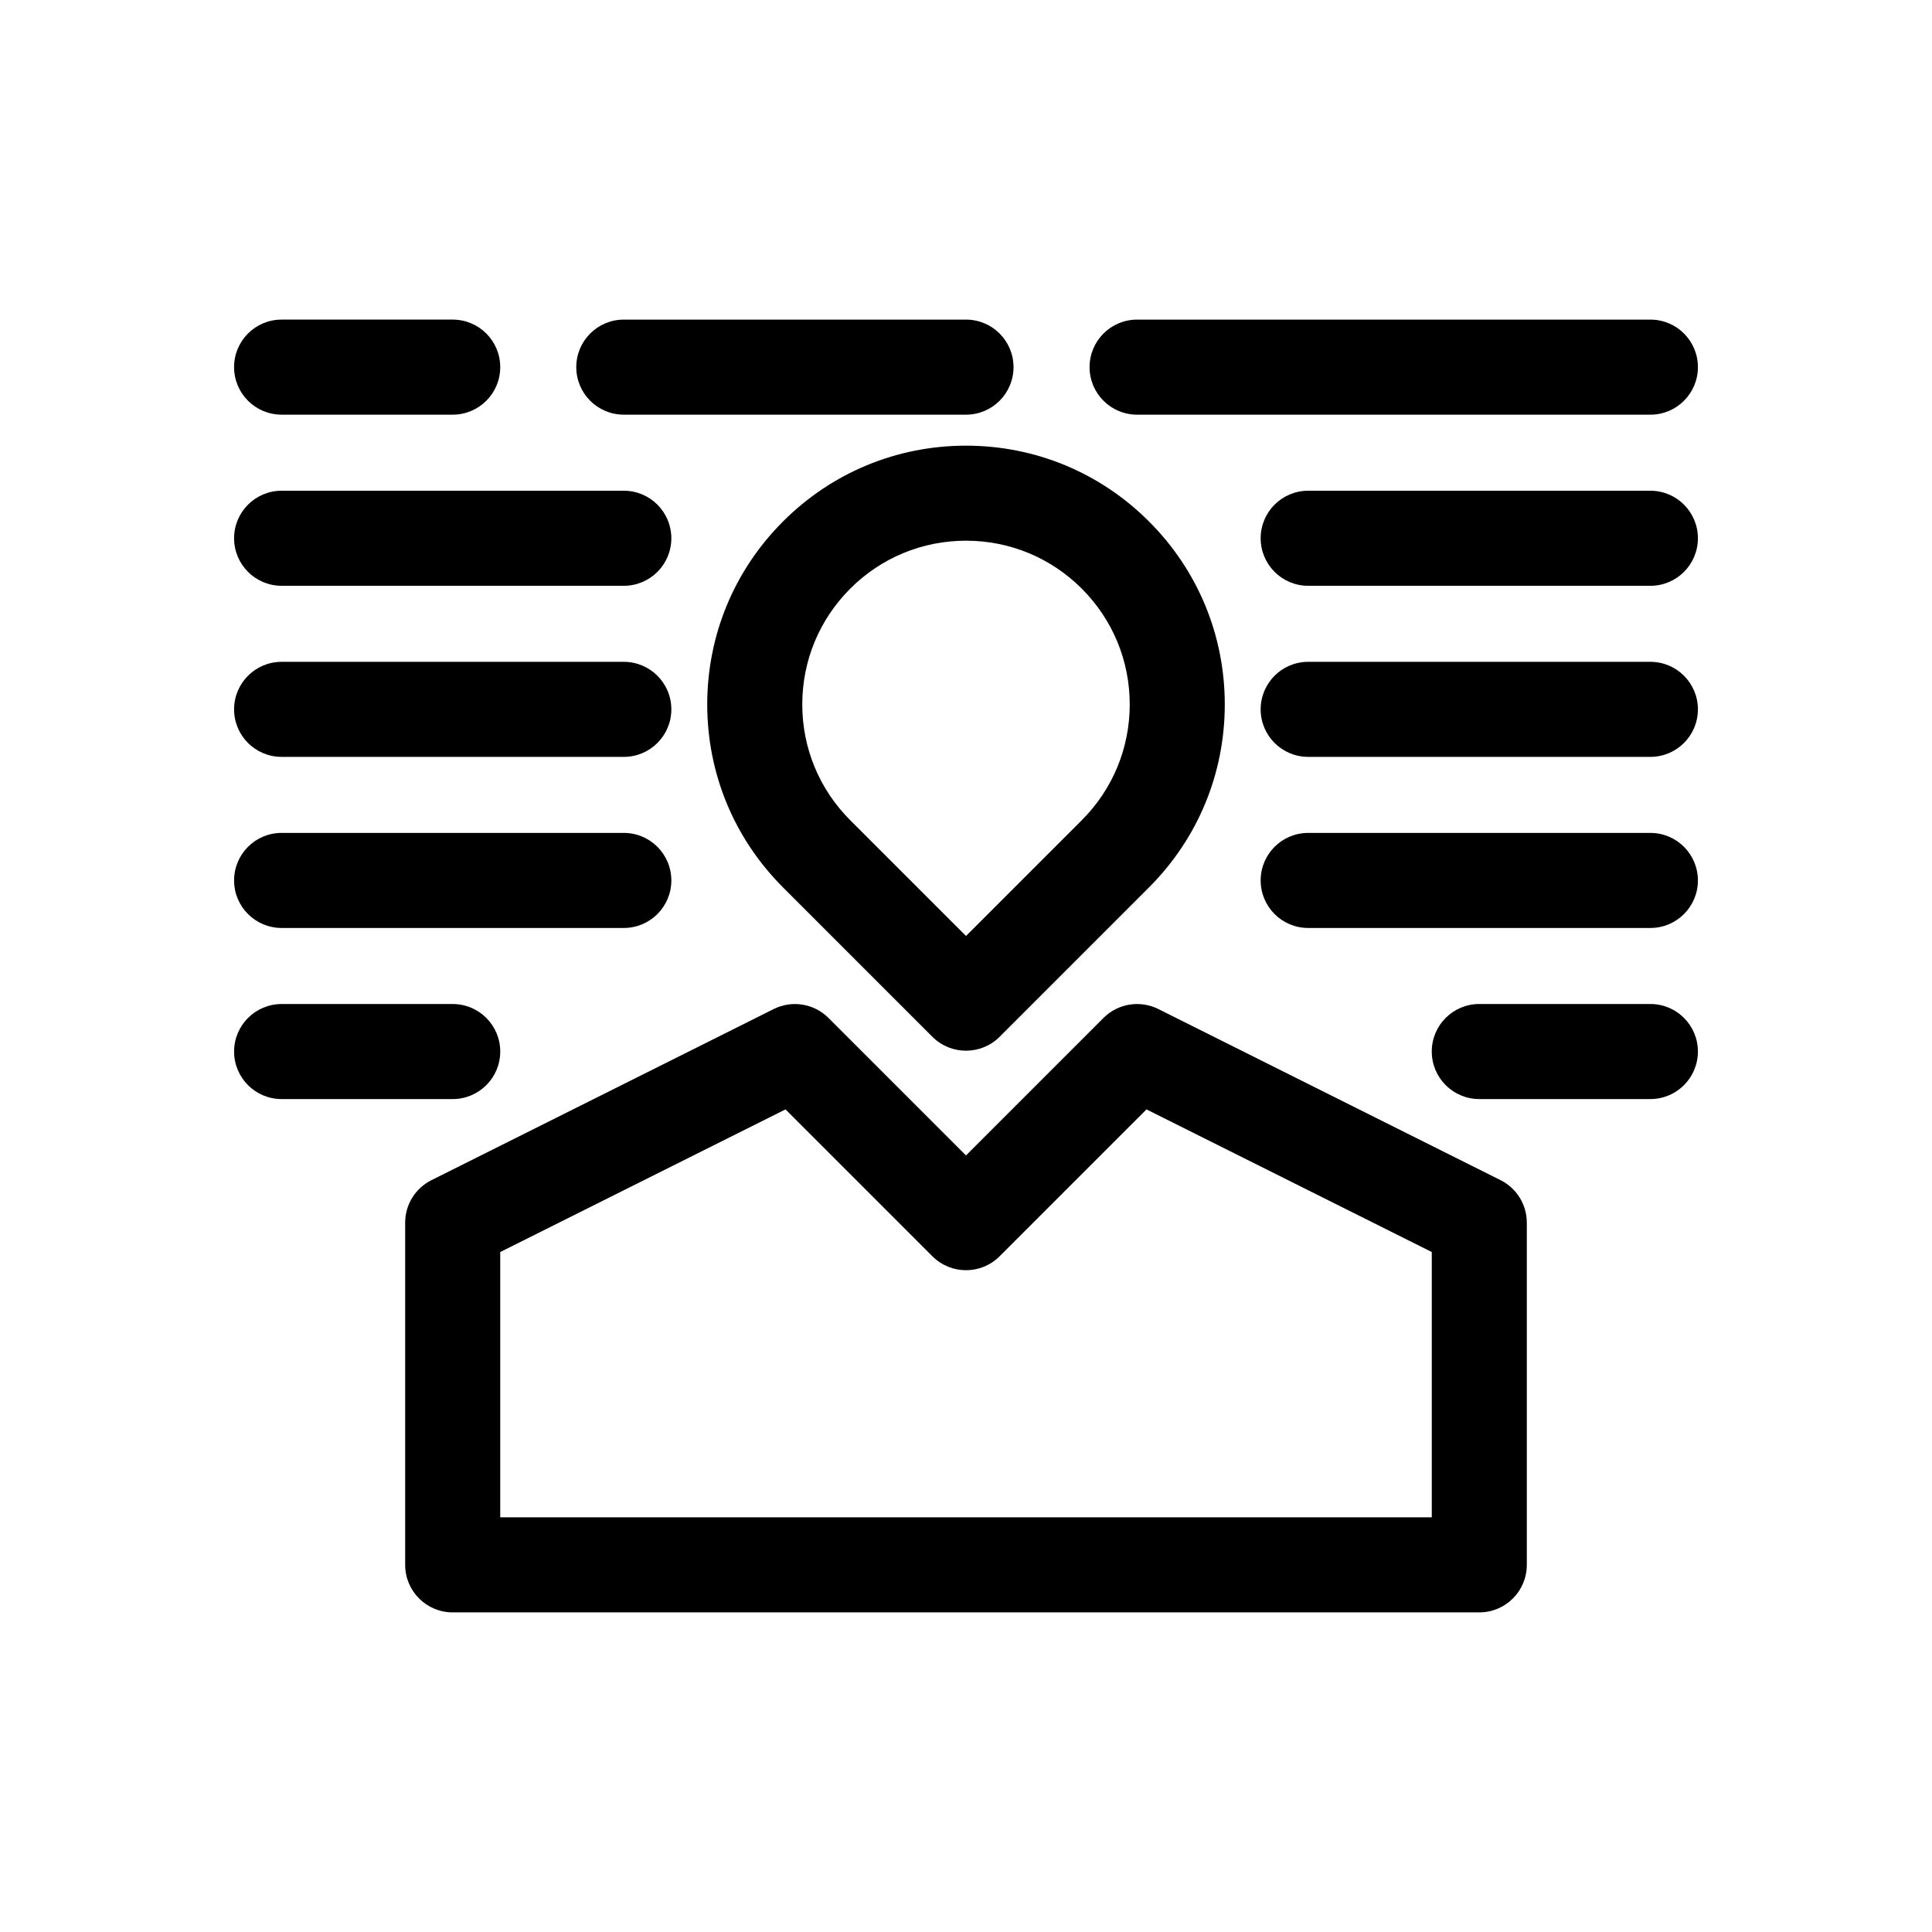 <?xml version="1.0" encoding="UTF-8"?>
<!-- Uploaded to: SVG Repo, www.svgrepo.com, Generator: SVG Repo Mixer Tools -->
<svg fill="#000000" width="800px" height="800px" version="1.1" viewBox="144 144 512 512" xmlns="http://www.w3.org/2000/svg">
 <g>
  <path d="m541.66 456.75-90.688-45.344c-4.848-2.418-10.707-1.477-14.539 2.359l-36.434 36.438-36.434-36.434c-3.836-3.84-9.688-4.781-14.539-2.359l-90.688 45.344c-4.269 2.133-6.965 6.492-6.965 11.262v90.688c0 6.957 5.637 12.594 12.594 12.594h272.06c6.957 0 12.594-5.637 12.594-12.594v-90.688c0-4.769-2.695-9.129-6.961-11.266zm-189.49-18.75 38.926 38.926c4.918 4.922 12.898 4.922 17.809 0l38.926-38.926 75.605 37.801v70.305h-246.87v-70.305z"/>
  <path d="m351.51 282.19c-12.953 12.953-20.086 30.172-20.086 48.492 0 18.32 7.133 35.539 20.086 48.492l39.586 39.586c2.457 2.457 5.684 3.688 8.906 3.688s6.449-1.23 8.906-3.688l39.586-39.586c12.953-12.953 20.086-30.172 20.086-48.492 0-18.32-7.133-35.539-20.086-48.492-12.953-12.953-30.172-20.086-48.492-20.086s-35.539 7.133-48.492 20.086zm91.879 48.492c0 11.586-4.516 22.484-12.707 30.684l-30.68 30.676-30.684-30.676c-8.191-8.195-12.707-19.094-12.707-30.684 0-11.586 4.516-22.484 12.707-30.684 8.195-8.191 19.094-12.707 30.684-12.707 11.586 0 22.484 4.516 30.684 12.707 8.188 8.199 12.703 19.094 12.703 30.684z"/>
  <path d="m581.37 364.73h-90.688c-6.957 0-12.594 5.637-12.594 12.594 0 6.961 5.637 12.598 12.594 12.598h90.688c6.957 0 12.594-5.637 12.594-12.594s-5.637-12.598-12.594-12.598z"/>
  <path d="m581.37 319.39h-90.688c-6.957 0-12.594 5.637-12.594 12.594s5.637 12.594 12.594 12.594h90.688c6.957 0 12.594-5.637 12.594-12.594s-5.637-12.594-12.594-12.594z"/>
  <path d="m581.37 274.05h-90.688c-6.957 0-12.594 5.637-12.594 12.594s5.637 12.598 12.594 12.598h90.688c6.957 0 12.594-5.637 12.594-12.594 0-6.961-5.637-12.598-12.594-12.598z"/>
  <path d="m581.37 228.7h-136.03c-6.957 0-12.594 5.637-12.594 12.594 0 6.961 5.637 12.598 12.594 12.598h136.03c6.957 0 12.594-5.637 12.594-12.594 0.004-6.961-5.633-12.598-12.59-12.598z"/>
  <path d="m400 228.7h-90.688c-6.957 0-12.594 5.637-12.594 12.594 0 6.961 5.637 12.598 12.594 12.598h90.688c6.957 0 12.594-5.637 12.594-12.594 0-6.961-5.637-12.598-12.594-12.598z"/>
  <path d="m218.63 253.89h45.344c6.957 0 12.594-5.637 12.594-12.594 0-6.961-5.641-12.598-12.598-12.598h-45.344c-6.957 0-12.594 5.637-12.594 12.594 0 6.961 5.637 12.598 12.598 12.598z"/>
  <path d="m218.63 299.24h90.688c6.957 0 12.594-5.637 12.594-12.594-0.004-6.961-5.641-12.598-12.598-12.598h-90.684c-6.957 0-12.594 5.637-12.594 12.594-0.004 6.957 5.633 12.598 12.594 12.598z"/>
  <path d="m218.63 344.58h90.688c6.957 0 12.594-5.637 12.594-12.594-0.004-6.957-5.641-12.594-12.598-12.594h-90.684c-6.957 0-12.594 5.637-12.594 12.594-0.004 6.957 5.633 12.594 12.594 12.594z"/>
  <path d="m218.63 389.92h90.688c6.957 0 12.594-5.637 12.594-12.594-0.004-6.957-5.641-12.598-12.598-12.598h-90.684c-6.957 0-12.594 5.637-12.594 12.594-0.004 6.961 5.633 12.598 12.594 12.598z"/>
  <path d="m276.57 422.67c0-6.957-5.637-12.594-12.594-12.594h-45.344c-6.957 0-12.594 5.637-12.594 12.594-0.004 6.957 5.633 12.594 12.594 12.594h45.344c6.953 0 12.594-5.637 12.594-12.594z"/>
  <path d="m581.37 410.07h-45.344c-6.957 0-12.594 5.637-12.594 12.594 0 6.961 5.637 12.598 12.594 12.598h45.344c6.957 0 12.594-5.637 12.594-12.594 0-6.961-5.637-12.598-12.594-12.598z"/>
 </g>
</svg>